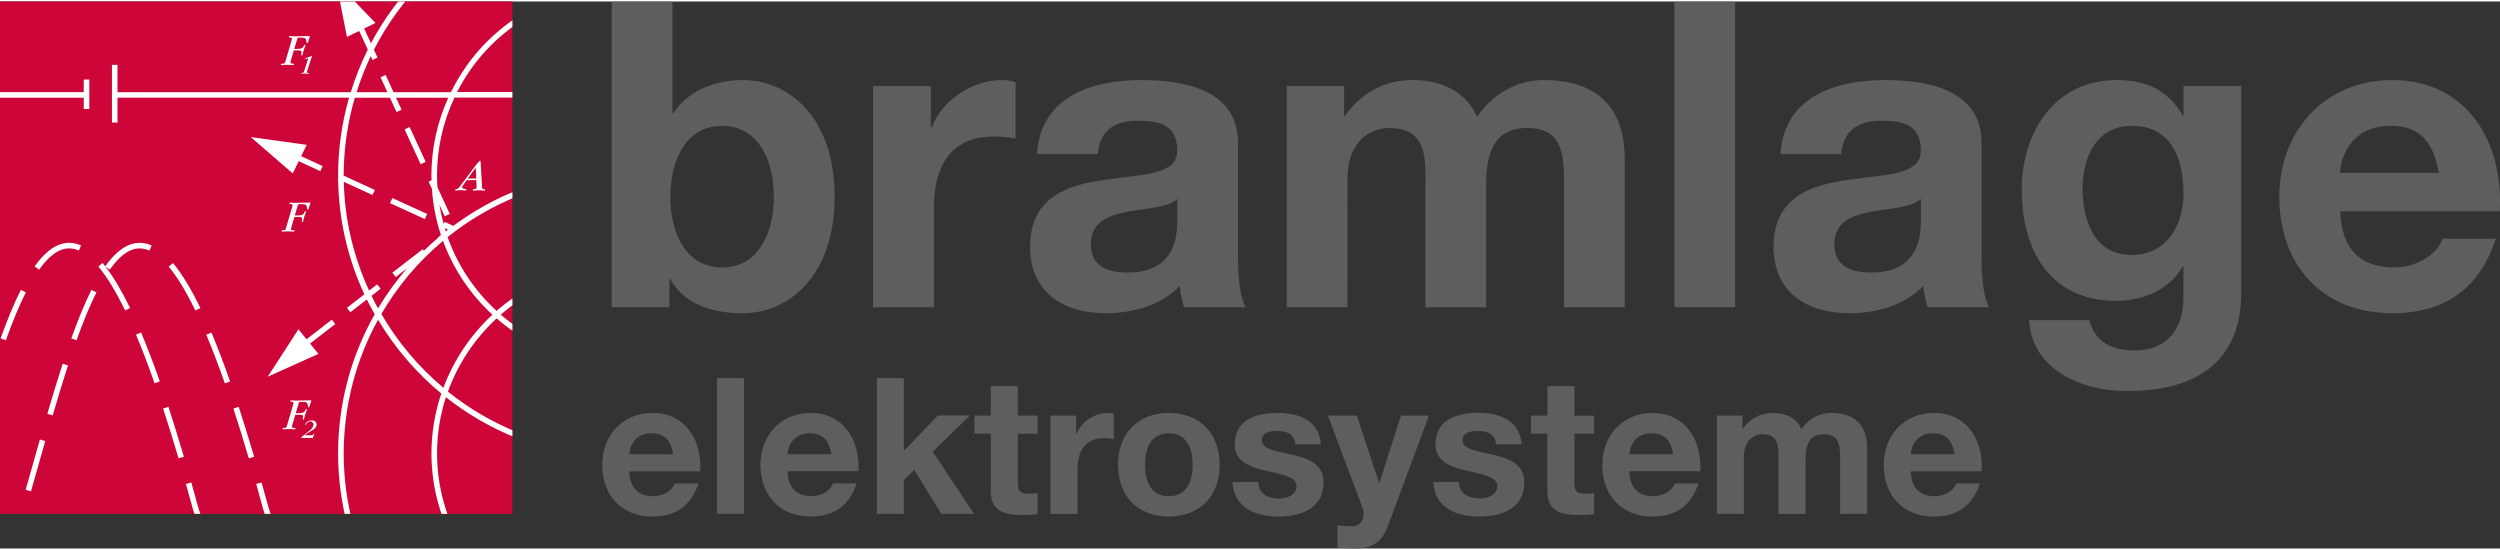 <?xml version="1.0" encoding="utf-8"?>
<svg xmlns="http://www.w3.org/2000/svg" xmlns:xlink="http://www.w3.org/1999/xlink" version="1.1" id="Ebene_1" x="0px" y="0px" viewBox="0 0 500 109.4" enable-background="new 0 0 500 109.4" xml:space="preserve" width="200" height="44">
<rect x="0" y="0" width="500" height="109.4" fill="#333333" stroke="none"/>
<g>
	<path fill="#5E5E5E" d="M382.15,90.54c0.08-1.52,1.06-4.18,4.49-4.18c2.62,0,3.8,1.44,4.3,4.18H382.15z M376.75,92.67   c0,6.08,3.84,10.34,10.04,10.34c4.45,0,7.68-1.98,9.2-6.62h-4.75c-0.34,1.22-2.09,2.55-4.26,2.55c-3,0-4.68-1.56-4.83-4.98h14.19   c0.38-6.05-2.85-11.68-9.55-11.68C380.81,82.29,376.75,86.78,376.75,92.67 M309.47,82.82h-3.27v3.61h3.27v11.6   c0,3.92,2.89,4.68,6.2,4.68c1.06,0,2.24-0.04,3.16-0.19V98.3c-0.57,0.12-1.1,0.15-1.67,0.15c-1.83,0-2.28-0.46-2.28-2.28v-9.73   h3.95v-3.61h-3.95v-5.9h-5.4V82.82z M291.79,96.09h-5.13c0.23,5.21,4.68,6.92,9.24,6.92c4.49,0,8.97-1.67,8.97-6.85   c0-3.65-3.08-4.79-6.24-5.51c-3.08-0.72-6.12-0.99-6.12-2.93c0-1.6,1.79-1.83,3-1.83c1.94,0,3.54,0.57,3.69,2.66h5.13   c-0.42-4.83-4.37-6.28-8.67-6.28c-4.22,0-8.56,1.29-8.56,6.31c0,3.46,3.12,4.56,6.24,5.25c3.88,0.84,6.12,1.41,6.12,3.04   c0,1.9-1.98,2.51-3.54,2.51C293.8,99.4,291.82,98.45,291.79,96.09 M272.51,101.26c0.61,1.56,0,3.5-1.86,3.69   c-1.06,0.04-2.13-0.12-3.16-0.19v4.45c1.1,0.11,2.21,0.19,3.31,0.19c3.73,0,5.59-1.29,6.77-4.45l8.21-22.13h-5.59l-4.3,13.46h-0.08   l-4.45-13.46h-5.78L272.51,101.26z M229,92.67c0-3.16,1.1-6.31,4.75-6.31c3.69,0,4.79,3.16,4.79,6.31c0,3.12-1.1,6.27-4.79,6.27   C230.1,98.94,229,95.79,229,92.67 M223.6,92.67c0,6.24,3.99,10.34,10.15,10.34c6.2,0,10.19-4.11,10.19-10.34   c0-6.28-3.99-10.38-10.19-10.38C227.59,82.29,223.6,86.39,223.6,92.67 M215.23,82.82h-5.13v19.66h5.4v-8.86   c0-3.46,1.37-6.31,5.32-6.31c0.65,0,1.45,0.08,1.94,0.19v-5.02c-0.34-0.11-0.8-0.19-1.18-0.19c-2.62,0-5.29,1.71-6.27,4.18h-0.08   V82.82z M180.77,75.33h-5.4v27.15h5.4v-6.77l2.09-2.02l5.4,8.78h6.54l-8.25-12.44l7.42-7.23h-6.39l-6.81,7.07V75.33z M148.79,75.33   h-5.4v27.15h5.4V75.33z M125.85,90.54c0.08-1.52,1.06-4.18,4.49-4.18c2.62,0,3.8,1.44,4.3,4.18H125.85z M120.45,92.67   c0,6.08,3.84,10.34,10.04,10.34c4.45,0,7.68-1.98,9.2-6.62h-4.75c-0.34,1.22-2.09,2.55-4.26,2.55c-3,0-4.68-1.56-4.83-4.98h14.19   c0.38-6.05-2.85-11.68-9.55-11.68C124.52,82.29,120.45,86.78,120.45,92.67 M154.77,39.07c0,7.36-3.17,14.12-10.35,14.12   c-7.19,0-10.35-6.76-10.35-14.12c0-7.44,3.17-14.2,10.35-14.2C151.6,24.87,154.77,31.62,154.77,39.07 M166.92,38.98   c0-16.17-9.5-23.27-18.31-23.27c-5.48,0-10.95,2.05-13.95,6.59h-0.17V0.05h-12.15v61.09h11.55V55.5h0.17   c2.65,4.88,8.04,6.84,14.55,6.84C157.42,62.34,166.92,55.24,166.92,38.98 M166.28,90.54h-8.79c0.08-1.52,1.06-4.18,4.49-4.18   C164.61,86.36,165.79,87.8,166.28,90.54 M171.68,93.96c0.38-6.05-2.85-11.68-9.55-11.68c-5.97,0-10.04,4.49-10.04,10.38   c0,6.08,3.84,10.34,10.04,10.34c4.45,0,7.68-1.98,9.2-6.62h-4.75c-0.34,1.22-2.09,2.55-4.26,2.55c-3,0-4.68-1.56-4.83-4.98H171.68z    M198.75,27c1.45,0,3.25,0.17,4.36,0.43V16.14c-0.77-0.26-1.8-0.43-2.65-0.43c-5.9,0-11.89,3.85-14.12,9.41h-0.17v-8.21h-11.55   v44.24h12.15V41.21C186.77,33.42,189.85,27,198.75,27 M207.51,82.82h-3.95v-5.9h-5.4v5.9h-3.27v3.61h3.27v11.6   c0,3.92,2.89,4.68,6.2,4.68c1.07,0,2.25-0.04,3.16-0.19V98.3c-0.57,0.12-1.1,0.15-1.67,0.15c-1.83,0-2.28-0.46-2.28-2.28v-9.73   h3.95V82.82z M235.45,44.03c0,2.65-0.34,10.18-9.84,10.18c-3.94,0-7.44-1.11-7.44-5.65c0-4.45,3.42-5.73,7.19-6.5   c3.77-0.68,8.04-0.77,10.1-2.57V44.03z M236.82,61.14h12.32c-1.11-1.8-1.54-5.82-1.54-9.84V28.29c0-10.61-10.61-12.58-19.42-12.58   c-9.93,0-20.11,3.42-20.79,14.8h12.15c0.43-4.79,3.42-6.67,8.04-6.67c4.28,0,7.87,0.77,7.87,5.99c0,4.96-6.93,4.7-14.37,5.82   c-7.53,1.03-15.06,3.42-15.06,13.43c0,9.07,6.67,13.26,15.06,13.26c5.39,0,11.04-1.45,14.89-5.48   C236.05,58.32,236.39,59.78,236.82,61.14 M255.51,82.29c-4.22,0-8.56,1.29-8.56,6.31c0,3.46,3.12,4.56,6.24,5.25   c3.88,0.84,6.12,1.41,6.12,3.04c0,1.9-1.98,2.51-3.54,2.51c-2.13,0-4.11-0.95-4.14-3.31h-5.13c0.23,5.21,4.68,6.92,9.24,6.92   c4.49,0,8.98-1.67,8.98-6.85c0-3.65-3.08-4.79-6.24-5.51c-3.08-0.72-6.12-0.99-6.12-2.93c0-1.6,1.79-1.83,3-1.83   c1.94,0,3.54,0.57,3.69,2.66h5.13C263.76,83.73,259.8,82.29,255.51,82.29 M312.8,61.14h12.15V31.54c0-11.47-6.76-15.83-16.17-15.83   c-6.16,0-10.78,3.51-13.35,7.36c-2.4-5.3-7.36-7.36-12.92-7.36c-5.73,0-10.35,2.65-13.52,7.19h-0.17v-5.99h-11.47v44.24h12.15   V35.48c0-8.64,5.82-10.18,8.22-10.18c7.7,0,7.36,5.9,7.36,11.04v24.81h12.15V36.5c0-5.56,1.28-11.21,8.13-11.21   c6.93,0,7.44,4.88,7.44,10.78V61.14z M334.65,90.54h-8.79c0.08-1.52,1.06-4.18,4.49-4.18C332.97,86.36,334.15,87.8,334.65,90.54    M330.5,82.29c-5.97,0-10.04,4.49-10.04,10.38c0,6.08,3.84,10.34,10.04,10.34c4.45,0,7.68-1.98,9.2-6.62h-4.75   c-0.34,1.22-2.09,2.55-4.26,2.55c-3.01,0-4.68-1.56-4.83-4.98h14.19C340.43,87.92,337.19,82.29,330.5,82.29 M334.88,61.14h12.15   V0.05h-12.15V61.14z M354.57,82.29c-2.55,0-4.6,1.18-6.01,3.19h-0.08v-2.66h-5.1v19.66h5.4V91.07c0-3.84,2.59-4.53,3.65-4.53   c3.42,0,3.27,2.62,3.27,4.91v11.03h5.4V91.53c0-2.47,0.57-4.98,3.61-4.98c3.08,0,3.31,2.17,3.31,4.79v11.14h5.4V89.32   c0-5.1-3-7.04-7.19-7.04c-2.74,0-4.79,1.56-5.93,3.27C359.25,83.2,357.05,82.29,354.57,82.29 M384.16,44.03   c0,2.65-0.34,10.18-9.84,10.18c-3.93,0-7.44-1.11-7.44-5.65c0-4.45,3.42-5.73,7.19-6.5c3.77-0.68,8.04-0.77,10.1-2.57V44.03z    M385.53,61.14h12.32c-1.11-1.8-1.54-5.82-1.54-9.84V28.29c0-10.61-10.61-12.58-19.42-12.58c-9.93,0-20.11,3.42-20.79,14.8h12.15   c0.43-4.79,3.42-6.67,8.04-6.67c4.28,0,7.87,0.77,7.87,5.99c0,4.96-6.93,4.7-14.38,5.82c-7.53,1.03-15.06,3.42-15.06,13.43   c0,9.07,6.67,13.26,15.06,13.26c5.39,0,11.04-1.45,14.89-5.48C384.76,58.32,385.1,59.78,385.53,61.14 M436.7,38.47   c0,6.33-3.42,12.23-10.35,12.23c-7.44,0-9.84-6.93-9.84-13.26c0-6.59,2.99-12.58,9.84-12.58C434.22,24.87,436.7,31.28,436.7,38.47    M448.25,58.32V16.91H436.7v5.9h-0.17c-2.91-5.13-7.36-7.1-13.18-7.1c-12.41,0-19,10.44-19,21.91c0,12.15,5.65,22.25,18.91,22.25   c5.3,0,10.61-2.22,13.26-6.85h0.17v5.82c0.09,6.33-2.99,10.95-9.75,10.95c-4.28,0-7.96-1.54-9.07-6.07h-12.06   c0.6,10.1,10.78,14.2,19.51,14.2C445.68,77.92,448.25,65.59,448.25,58.32 M487.78,34.28h-19.77c0.17-3.42,2.4-9.41,10.1-9.41   C484.02,24.87,486.67,28.12,487.78,34.28 M478.45,15.71c-13.43,0-22.59,10.1-22.59,23.36c0,13.69,8.64,23.27,22.59,23.27   c10.01,0,17.28-4.45,20.71-14.89h-10.69c-0.77,2.74-4.71,5.73-9.58,5.73c-6.76,0-10.52-3.51-10.87-11.21h31.92   C500.79,28.37,493.51,15.71,478.45,15.71"/>
	<rect x="0" y="0" fill="#CE0538" width="102.48" height="102.48"/>
	<g>
		<defs>
			<rect id="SVGID_1_" x="0" y="0" width="102.48" height="102.48"/>
		</defs>
		<clipPath id="SVGID_2_">
			<use xlink:href="#SVGID_1_" overflow="visible"/>
		</clipPath>
		<path clip-path="url(#SVGID_2_)" fill="#FFFFFF" d="M63.69,70.48l-1.68-2.07l5.04-3.9l-0.68-0.88l-5.06,3.92l-1.62-2l-6.14,9.49    L63.69,70.48z M64.54,32.92l-4.31-1.98l1.11-2.27l-11.2-1.56l8.41,7.27l1.19-2.44l4.33,1.99L64.54,32.92z M49.76,91.37l1.07-0.32    c-1.04-3.54-2.08-6.9-3.09-9.99l-1.06,0.35C47.68,84.49,48.72,87.84,49.76,91.37 M53.71,101.23c-0.47-1.73-0.94-3.41-1.4-5.04    l-1.07,0.3c0.46,1.63,0.92,3.3,1.4,5.06l0.63,1.93l1.06-0.35L53.71,101.23z M58.2,45.52c0-0.06,0.01-0.12,0.03-0.22    c0.02-0.05-0.03,0.1,0.14-0.48l0.05-0.19l0.46-1.54h0.84c0.54,0,0.7,0.08,0.7,0.35c0,0.06-0.01,0.11-0.02,0.17    c-0.03,0.14-0.05,0.27-0.05,0.35c0,0.09,0.05,0.13,0.15,0.13c0.1,0,0.15-0.08,0.17-0.32c0.03-0.21,0.12-0.53,0.26-0.95    c0.09-0.28,0.17-0.49,0.24-0.62c0.03-0.05,0.04-0.1,0.04-0.15c0-0.05-0.04-0.08-0.13-0.08c-0.09,0-0.15,0.05-0.22,0.23    c-0.15,0.41-0.4,0.54-1.07,0.58c-0.19,0.02-0.52,0.02-0.6,0.02h-0.23l0.53-1.79c0.16-0.54,0.04-0.48,0.93-0.48    c0.73,0,0.96,0.19,0.98,0.84c0.01,0.17,0.06,0.26,0.16,0.26c0.12,0,0.12-0.02,0.4-0.94c0.04-0.14,0.09-0.25,0.12-0.34    c0.01-0.02,0.02-0.04,0.02-0.05c0-0.05-0.06-0.09-0.16-0.09l-2.96,0.06c-0.06,0-0.31-0.01-0.67-0.03c-0.08,0-0.19-0.01-0.21-0.01    c-0.16,0-0.22,0.04-0.23,0.14c-0.01,0.1,0.04,0.13,0.29,0.15c0.28,0.02,0.35,0.07,0.35,0.24c0,0.09-0.03,0.2-0.11,0.48l-1.2,4.07    c-0.11,0.4-0.13,0.4-0.55,0.42c-0.22,0.02-0.34,0.08-0.34,0.19c0,0.08,0.04,0.11,0.13,0.11c0.06,0,0.14-0.01,0.22-0.02    c0.21-0.03,0.46-0.04,0.8-0.04c0.35,0,0.75,0.02,1.13,0.04c0.04,0.01,0.1,0.01,0.12,0.01c0.14,0,0.2-0.05,0.2-0.15    c0-0.1-0.05-0.14-0.28-0.14C58.33,45.74,58.2,45.68,58.2,45.52 M58.39,85.07c0-0.06,0.01-0.12,0.03-0.22    c0.02-0.05-0.03,0.1,0.14-0.48l0.05-0.19l0.46-1.54l0.84,0c0.54,0,0.7,0.08,0.7,0.34c0,0.06-0.01,0.11-0.02,0.17    c-0.04,0.14-0.05,0.28-0.05,0.35c0,0.09,0.05,0.13,0.15,0.13c0.09,0,0.14-0.09,0.17-0.32c0.03-0.21,0.12-0.53,0.26-0.95    c0.09-0.28,0.17-0.49,0.24-0.62c0.03-0.05,0.04-0.1,0.04-0.15c0-0.05-0.04-0.08-0.13-0.08c-0.09,0-0.15,0.05-0.22,0.23    c-0.15,0.41-0.4,0.54-1.07,0.58c-0.19,0.02-0.52,0.03-0.6,0.03h-0.23l0.53-1.79c0.16-0.54,0.04-0.48,0.93-0.48    c0.73,0,0.96,0.19,0.98,0.84c0.01,0.17,0.06,0.26,0.15,0.26c0.12,0,0.12-0.02,0.4-0.94c0.04-0.14,0.09-0.25,0.12-0.34    c0.01-0.03,0.02-0.04,0.02-0.05c0-0.05-0.06-0.09-0.15-0.09l-2.96,0.06c-0.06,0-0.31-0.01-0.67-0.04c-0.08,0-0.19-0.01-0.21-0.01    c-0.16,0-0.22,0.04-0.23,0.14c-0.01,0.1,0.04,0.13,0.29,0.15c0.28,0.02,0.35,0.07,0.35,0.24c0,0.09-0.03,0.2-0.11,0.48l-1.2,4.07    c-0.11,0.4-0.13,0.4-0.55,0.42c-0.22,0.02-0.34,0.08-0.34,0.19c0,0.08,0.04,0.11,0.13,0.11c0.06,0,0.14-0.01,0.22-0.02    c0.21-0.02,0.47-0.04,0.8-0.04c0.35,0,0.75,0.02,1.13,0.04c0.04,0.01,0.1,0.01,0.12,0.01c0.14,0,0.2-0.05,0.2-0.15    c0-0.1-0.05-0.14-0.27-0.14C58.51,85.3,58.39,85.24,58.39,85.07 M60.26,87.23c0,0.05,0.04,0.07,0.12,0.07c0.04,0,0.13,0,0.28-0.01    c0.27-0.02,0.56-0.03,0.9-0.02c0.35,0,0.64,0.01,0.8,0.02c0.06,0,0.13,0.01,0.15,0.01c0.05,0,0.07-0.03,0.09-0.1    c0.06-0.22,0.06-0.22,0.11-0.34c0.07-0.18,0.08-0.2,0.1-0.25c0.03-0.09,0.03-0.09,0.03-0.1c0-0.02-0.03-0.06-0.06-0.06    c-0.04,0-0.09,0.04-0.14,0.13c-0.08,0.15-0.14,0.19-0.37,0.19c-0.04,0-0.13,0-0.18,0l-0.13-0.01l-0.13-0.01l-0.13,0    c-0.16,0-0.24,0-0.39,0l-0.37,0.01c0.27-0.25,0.41-0.35,0.82-0.58l0.12-0.07l0.12-0.07l0.12-0.07c0.25-0.14,0.46-0.27,0.6-0.38    c0.42-0.32,0.6-0.62,0.6-0.99c0-0.47-0.41-0.83-0.95-0.83c-0.51,0-0.91,0.19-1.21,0.58c-0.09,0.12-0.13,0.21-0.13,0.26    c0,0.04,0.03,0.08,0.07,0.08c0.03,0,0.05-0.03,0.08-0.08c0.18-0.36,0.57-0.64,0.9-0.64c0.34,0,0.6,0.28,0.6,0.65    c0,0.42-0.27,0.84-0.85,1.27l-0.18,0.14l-0.17,0.13l-0.18,0.13c-0.14,0.11-0.37,0.29-0.57,0.47    C60.33,87.06,60.26,87.14,60.26,87.23 M-2.88,122.71c-0.56,1.43-1.13,2.96-1.74,4.7l1.05,0.37c0.61-1.72,1.17-3.25,1.73-4.66    c0.59-1.5,1.18-3.11,1.82-4.92l-1.05-0.37C-1.7,119.63-2.29,121.23-2.88,122.71 M-6.19,132.04c-1,3.05-2.01,6.26-3.03,9.53    l1.06,0.33c1.02-3.27,2.02-6.47,3.02-9.51L-6.19,132.04z M-10.67,146.23c-0.83,2.65-1.93,6.13-3.06,9.5l1.06,0.35    c1.14-3.37,2.24-6.86,3.07-9.52L-10.67,146.23z M-15.32,160.32c-1.28,3.58-2.49,6.61-3.67,9.24l1.02,0.46    c1.19-2.66,2.4-5.71,3.7-9.32L-15.32,160.32z M-16.04,123.12c0.59-1.5,1.2-3.15,1.82-4.92l-1.05-0.37    c-0.61,1.75-1.22,3.39-1.81,4.88c-0.56,1.42-1.13,2.96-1.74,4.7l1.05,0.37C-17.16,126.05-16.59,124.53-16.04,123.12     M-26.91,181.68l0.7,0.87c2.06-1.67,4.06-4.33,6.09-8.11l-0.98-0.53C-23.07,177.56-24.97,180.11-26.91,181.68 M-22.35,141.91    c1.02-3.27,2.02-6.47,3.02-9.51l-1.06-0.35c-1,3.05-2.01,6.26-3.03,9.53L-22.35,141.91z M-24.86,146.23    c-0.83,2.65-1.93,6.13-3.06,9.5l1.06,0.36c1.14-3.37,2.24-6.86,3.07-9.52L-24.86,146.23z M-41.11,181.69l0.7,0.87    c0.56-0.46,1.12-1,1.67-1.6c2.47,2.44,4.92,3.68,7.28,3.68c0.19-0.02,0.39-0.01,0.58-0.02l-0.09-1.11    c-0.16,0.01-0.32,0.02-0.48,0.02h0c-2.08,0-4.29-1.15-6.56-3.42c1.23-1.5,2.46-3.34,3.7-5.64l-0.98-0.53    c-1.17,2.19-2.33,3.93-3.48,5.35c-0.06-0.06-0.11-0.11-0.17-0.18l-0.83,0.74c0.09,0.11,0.19,0.2,0.28,0.3    C-40.04,180.72-40.58,181.25-41.11,181.69 M-32.17,170.03c1.19-2.66,2.4-5.71,3.7-9.32l-1.05-0.38c-1.29,3.58-2.49,6.61-3.67,9.24    L-32.17,170.03z M-47.77,167.19c1.69,3.4,3.36,6.34,4.97,8.73l0.93-0.62c-1.59-2.35-3.23-5.24-4.9-8.6L-47.77,167.19z     M-53.16,179.09l-0.83,0.74c2.83,3.18,5.64,4.79,8.34,4.79c0.19,0,0.39-0.01,0.58-0.02l-0.09-1.11    C-47.68,183.7-50.37,182.22-53.16,179.09 M-53.71,153.53c1.3,3.34,2.6,6.45,3.85,9.23l1.02-0.46c-1.25-2.77-2.53-5.85-3.83-9.18    L-53.71,153.53z M-57.13,144.26c0.57,1.62,1.13,3.19,1.69,4.71l1.05-0.39c-0.56-1.5-1.12-3.07-1.67-4.63l-1.56-6.57l-1.28-6.66    l-1.1,0.21l1.28,6.69L-57.13,144.26z M-60.97,166.69l-1,0.5c1.69,3.4,3.36,6.34,4.97,8.73l0.92-0.62    C-57.66,172.95-59.31,170.05-60.97,166.69 M-66.87,153.13l-1.04,0.4c1.3,3.34,2.6,6.45,3.85,9.23l1.02-0.46    C-64.29,159.54-65.58,156.45-66.87,153.13 M-73.01,130.84l-1.1,0.2l1.19,6.58l1.59,6.64c0.57,1.62,1.13,3.19,1.69,4.7l1.05-0.39    c-0.56-1.51-1.12-3.07-1.67-4.63l-1.56-6.56L-73.01,130.84z M60.14,115.47l-138.49,0v1.12h1.63l1.16,6.39l1.1-0.2l-1.12-6.19    h12.83l1.16,6.04l1.1-0.21l-1.12-5.82l121.76,0V115.47z M41.26,66.65c1.2,2.86,2.45,6.14,3.71,9.72L46.02,76    c-1.26-3.61-2.52-6.9-3.73-9.79L41.26,66.65z M34.6,52.31l-0.86,0.71c1.71,2.05,3.51,5.01,5.33,8.78l1.01-0.49    C38.22,57.46,36.37,54.43,34.6,52.31 M35.71,91.36l1.07-0.31c-1.05-3.55-2.09-6.91-3.1-9.99l-1.06,0.35    C33.62,84.46,34.66,87.82,35.71,91.36 M40.29,103.14l-0.63-1.91c-0.47-1.73-0.94-3.41-1.4-5.04l-1.07,0.31    c0.46,1.63,0.93,3.3,1.4,5.06l0.64,1.93L40.29,103.14z M27.2,66.63c1.21,2.86,2.46,6.13,3.71,9.72l1.05-0.37    c-1.27-3.61-2.53-6.91-3.74-9.79L27.2,66.63z M0.12,67.37l1.05,0.38c1.39-3.86,2.7-7,4-9.58l-1-0.5    C2.85,60.28,1.53,63.46,0.12,67.37 M3.65,102.79c-1.14,3.93-2.11,7.1-3.04,9.99l1.06,0.34c0.93-2.9,1.9-6.08,3.05-10.02    L3.65,102.79z M7.98,87.6L5.13,97.66l1.07,0.3l2.85-10.06L7.98,87.6z M6.92,52.98l0.91,0.65c2.68-3.76,5.23-5.01,7.95-3.82    l0.44-1.02C13.02,47.39,9.93,48.77,6.92,52.98 M12.54,72.45c-0.93,2.85-1.94,6.13-3.07,10.01l1.07,0.31    c1.13-3.87,2.14-7.14,3.06-9.98L12.54,72.45z M-4.7,82.45l1.07,0.32c1.14-3.87,2.14-7.13,3.08-9.98l-1.06-0.35    C-2.55,75.3-3.56,78.57-4.7,82.45 M-7.98,97.96l1.31-4.6c0.52-1.83,1.04-3.65,1.56-5.47l-1.07-0.31    c-0.52,1.81-1.04,3.64-1.56,5.47l-1.31,4.59L-7.98,97.96z M-13.58,112.78l1.06,0.34c0.93-2.89,1.9-6.08,3.05-10.02l-1.07-0.31    C-11.68,106.72-12.65,109.9-13.58,112.78 M16.75,21.5h1.11v-5.89h-1.11v2.52h-61.56V36.8h1.12V19.25h60.44V21.5z M15.31,67.76    c1.38-3.87,2.69-7.01,3.98-9.59l-1-0.5c-1.31,2.63-2.63,5.8-4.03,9.71L15.31,67.76z M21.04,52.97c-0.17-0.22-0.35-0.48-0.52-0.68    l-0.85,0.72c1.72,2.05,3.52,5,5.35,8.78l1-0.49c-1.68-3.46-3.33-6.21-4.93-8.27l0.86,0.61c2.68-3.77,5.22-5.02,7.94-3.82    l0.45-1.02C27.12,47.39,24.04,48.76,21.04,52.97 M61.96,7.05c0.01-0.02,0.02-0.04,0.02-0.05c0-0.05-0.06-0.09-0.15-0.09    l-2.96,0.06c-0.06,0-0.31-0.01-0.67-0.04c-0.08,0-0.19-0.01-0.21-0.01c-0.16,0-0.22,0.04-0.23,0.14c-0.01,0.1,0.04,0.13,0.28,0.15    c0.28,0.02,0.35,0.07,0.35,0.24c0,0.08-0.03,0.2-0.11,0.48l-1.21,4.07c-0.11,0.4-0.13,0.41-0.55,0.42    c-0.22,0.02-0.34,0.08-0.34,0.19c0,0.08,0.04,0.11,0.13,0.11c0.06,0,0.14-0.01,0.22-0.02c0.21-0.03,0.46-0.04,0.8-0.04    c0.35,0,0.75,0.02,1.13,0.04c0.04,0.01,0.1,0.01,0.12,0.01c0.14,0,0.2-0.05,0.2-0.15c0-0.1-0.05-0.14-0.28-0.14    c-0.29-0.01-0.41-0.07-0.41-0.23c0-0.06,0.01-0.12,0.03-0.21c0.02-0.05-0.03,0.1,0.14-0.48l0.05-0.19l0.46-1.53h0.84    c0.54,0,0.7,0.08,0.7,0.35c0,0.06-0.01,0.11-0.02,0.17c-0.03,0.14-0.05,0.27-0.05,0.35c0,0.08,0.05,0.13,0.15,0.13    c0.09,0,0.15-0.08,0.17-0.32c0.03-0.21,0.12-0.53,0.26-0.95c0.09-0.28,0.17-0.49,0.24-0.62c0.03-0.05,0.04-0.1,0.04-0.15    c0-0.05-0.04-0.08-0.13-0.08c-0.09,0-0.15,0.05-0.22,0.23c-0.16,0.41-0.4,0.54-1.07,0.58c-0.19,0.02-0.52,0.02-0.6,0.02h-0.23    l0.53-1.79c0.16-0.54,0.04-0.48,0.93-0.48c0.73,0,0.96,0.19,0.98,0.84c0.01,0.17,0.06,0.26,0.16,0.26c0.12,0,0.12-0.02,0.4-0.94    C61.88,7.25,61.92,7.14,61.96,7.05 M62.37,11.04c0.01-0.03,0.01-0.05,0.01-0.07c0-0.04-0.03-0.07-0.07-0.07    c-0.03,0-0.05,0.01-0.21,0.08c-0.09,0.05-0.25,0.11-0.47,0.18c-0.22,0.08-0.37,0.13-0.45,0.15C61.04,11.36,61,11.39,61,11.44    c0,0.04,0.03,0.07,0.06,0.07c0.02,0,0.03-0.01,0.06-0.01l0.12-0.04c0.09-0.03,0.04-0.01,0.14-0.05c0.19-0.07,0.17-0.06,0.21-0.06    c0.03,0,0.05,0.02,0.05,0.04c0,0.01-0.01,0.04-0.02,0.08c0,0,0,0.02-0.01,0.04l-0.01,0.02l-0.77,2.41    c-0.09,0.28-0.14,0.33-0.46,0.34c-0.11,0-0.17,0.03-0.17,0.09c0,0.05,0.03,0.07,0.1,0.07c0.02,0,0.09-0.01,0.14-0.01    c0.15-0.01,0.3-0.02,0.46-0.02c0.21,0,0.43,0.01,0.66,0.04c0.05,0,0.11,0.01,0.13,0.01c0.08,0,0.12-0.03,0.12-0.08    c0-0.05-0.02-0.07-0.08-0.07c-0.32-0.02-0.37-0.05-0.37-0.15c0-0.06,0-0.06,0.07-0.26l0.66-2.05c0.01-0.04,0.04-0.11,0.07-0.21    c0.03-0.08,0.06-0.18,0.1-0.3C62.3,11.2,62.34,11.11,62.37,11.04 M95.25,35.4l-1.27,0h-0.41l0.93-1.29l0.26-0.34    c0.1-0.14,0.18-0.24,0.19-0.26c0.04-0.05,0.08-0.09,0.09-0.12c0.03-0.05,0.06-0.08,0.08-0.08c0.04,0,0.04,0.02,0.05,0.22    L95.25,35.4z M96.88,37.84c0.09,0,0.15-0.06,0.15-0.15c0-0.09-0.08-0.14-0.3-0.15c-0.28,0-0.3-0.08-0.35-0.89l-0.24-4.29    c-0.02-0.45-0.04-0.51-0.15-0.5c-0.07,0-0.11,0.03-0.27,0.22c-0.67,0.81-0.65,0.78-1.16,1.47l-2.17,2.91    c-0.79,1.04-0.75,1.01-1.19,1.08c-0.12,0.02-0.17,0.06-0.17,0.14c0,0.08,0.06,0.13,0.16,0.13c0.05,0,0.15-0.01,0.23-0.02    c0.22-0.04,0.44-0.06,0.71-0.06c0.25,0,0.54,0.02,0.85,0.06c0.05,0.01,0.09,0.01,0.13,0.01c0.1,0,0.18-0.06,0.18-0.14    c0-0.1-0.05-0.14-0.34-0.18c-0.39-0.06-0.52-0.14-0.52-0.34c0-0.11,0.05-0.22,0.25-0.49l0.66-0.92l1.92,0l0.06,1.31v0.06    c0,0.31-0.1,0.4-0.54,0.44c-0.16,0.03-0.23,0.07-0.23,0.17c0,0.08,0.06,0.13,0.14,0.13c0.05,0,0.11-0.01,0.18-0.02    c0.2-0.04,0.5-0.06,0.88-0.06c0.4,0,0.72,0.02,0.95,0.06C96.76,37.83,96.82,37.84,96.88,37.84 M127.53,19.64    c0.02-0.04,0.03-0.09,0.03-0.12c0-0.07-0.05-0.11-0.12-0.11c-0.05,0-0.08,0.02-0.34,0.14c-0.15,0.08-0.42,0.18-0.78,0.3    c-0.36,0.13-0.62,0.21-0.75,0.25c-0.24,0.08-0.31,0.12-0.31,0.21c0,0.06,0.05,0.11,0.1,0.11c0.03,0,0.05-0.01,0.09-0.02l0.21-0.07    c0.15-0.04,0.07-0.02,0.22-0.08c0.31-0.11,0.29-0.1,0.35-0.1c0.05,0,0.08,0.03,0.08,0.06c0,0.02-0.01,0.07-0.03,0.14    c0,0-0.01,0.03-0.02,0.07l-0.01,0.03l-1.28,4.02c-0.15,0.47-0.24,0.54-0.77,0.56c-0.19,0-0.27,0.05-0.27,0.15    c0,0.08,0.04,0.11,0.16,0.11c0.03,0,0.15-0.01,0.24-0.02c0.25-0.03,0.5-0.04,0.76-0.04c0.34,0,0.71,0.03,1.09,0.07    c0.08,0.01,0.18,0.02,0.22,0.02c0.14,0,0.21-0.04,0.21-0.13c0-0.09-0.03-0.11-0.14-0.12c-0.53-0.03-0.62-0.08-0.62-0.25    c0-0.1,0-0.1,0.11-0.44l1.09-3.42c0.02-0.06,0.06-0.19,0.11-0.35c0.04-0.13,0.1-0.29,0.17-0.5    C127.43,19.92,127.49,19.75,127.53,19.64 M128.07,76.99c0-0.79-0.68-1.39-1.58-1.39c-0.85,0-1.52,0.32-2.01,0.97    c-0.15,0.2-0.22,0.35-0.22,0.43c0,0.07,0.05,0.13,0.12,0.13c0.04,0,0.08-0.04,0.14-0.14c0.29-0.6,0.95-1.06,1.49-1.06    c0.57,0,0.99,0.47,0.99,1.08c0,0.71-0.46,1.4-1.42,2.12l-0.29,0.22L125,79.58l-0.29,0.21c-0.24,0.18-0.62,0.49-0.96,0.78    c-0.63,0.54-0.76,0.68-0.76,0.83c0,0.09,0.06,0.12,0.19,0.12c0.07,0,0.23-0.01,0.47-0.02c0.45-0.03,0.93-0.04,1.49-0.04    c0.59,0,1.07,0.02,1.34,0.03c0.1,0.01,0.22,0.02,0.26,0.02c0.08,0,0.12-0.05,0.15-0.17c0.1-0.37,0.1-0.37,0.18-0.57    c0.12-0.29,0.14-0.33,0.16-0.41c0.04-0.16,0.04-0.15,0.04-0.17c0-0.04-0.05-0.09-0.1-0.09c-0.07,0-0.14,0.07-0.22,0.21    c-0.13,0.25-0.24,0.31-0.62,0.31c-0.06,0-0.22,0-0.29-0.01l-0.22-0.01l-0.22-0.01l-0.22-0.01c-0.26-0.01-0.4-0.01-0.65-0.01    l-0.62,0.02c0.46-0.42,0.69-0.59,1.36-0.97l0.2-0.11l0.21-0.11l0.2-0.12c0.42-0.23,0.77-0.46,1-0.64    C127.77,78.11,128.07,77.61,128.07,76.99 M121.88,90.61c0,1.2,0.97,2.17,2.17,2.17c1.2,0,2.17-0.97,2.17-2.17    s-0.97-2.17-2.17-2.17C122.85,88.44,121.88,89.41,121.88,90.61 M84.13,32.54l1.01-0.47l-3.21-6.96l-1.01,0.47L84.13,32.54z     M78.47,39.31l-0.47,1.01l6.96,3.19l0.47-1.02L78.47,39.31z M172.76,61.49c-3.29-5.52-7.53-10.52-12.64-14.73    c1.27-3.84,1.92-7.85,1.92-11.94c0-7.82-2.38-15.09-6.46-21.12l-2.56-6.64l-1.8,1.31c-6.88-7.04-16.46-11.42-27.06-11.42    c-10.12,0-19.63,3.94-26.78,11.09c-2.99,2.99-5.38,6.41-7.2,10.1H78.71l-1.59-3.45l-1.01,0.47l1.37,2.98h-6.16    c0.78-2.47,1.71-4.89,2.83-7.22l0.35,0.77l1.01-0.47l-0.73-1.57c2.61-5.1,6.02-9.83,10.19-14c10.47-10.47,24.38-16.23,39.18-16.23    c16.54,0,31.41,7.3,41.57,18.83l-1.87,1.36l6.53,4.73c5.79,8.75,9.18,19.24,9.18,30.5C179.58,44.29,177.21,53.4,172.76,61.49     M70.96,19.25h7.03l1.32,2.86l1.01-0.47l-1.11-2.39h10.44c-2.18,4.83-3.37,10.11-3.37,15.57c0,0.31,0.03,0.62,0.04,0.93l-0.6,0.27    l0.66,1.44c0.22,3.16,0.81,6.26,1.81,9.26l-0.63,0.49l0.05,0.06c-0.98,0.83-1.93,1.7-2.84,2.59l-0.24-0.31l-6.06,4.69l0.68,0.88    l2.24-1.74c-2.17,2.5-4.1,5.19-5.79,8c-0.45-0.83-0.89-1.67-1.3-2.52l1.82-1.41l-0.68-0.88l-1.62,1.25    c-3.06-6.66-4.88-13.99-5.06-21.75l5.74,2.63l0.47-1.01l-6.24-2.86c0-0.01,0-0.02,0-0.04C68.75,29.47,69.51,24.24,70.96,19.25     M159.73,47.88c5.03,4.21,9.19,9.21,12.39,14.73c-2.39,4.11-5.32,7.94-8.77,11.39c-1.18,1.18-2.41,2.29-3.67,3.35    c-2.09-5.67-5.5-10.69-9.83-14.72C154.17,58.65,157.61,53.64,159.73,47.88 M88.68,77.26c-4.94-4.15-9.15-9.15-12.41-14.76    c3.19-5.48,7.33-10.44,12.33-14.62c2.12,5.76,5.55,10.77,9.88,14.76C94.17,66.65,90.77,71.64,88.68,77.26 M159.16,79.16    c1.14,3.54,1.77,7.31,1.77,11.22c0,20.27-16.49,36.76-36.76,36.76c-10.41,0-19.8-4.36-26.49-11.34l-3.38-8.31l-1.82,1.43    c-3.2-5.45-5.07-11.77-5.07-18.54c0-3.92,0.63-7.69,1.77-11.24c4.26,3.37,9.03,6.13,14.15,8.17c-0.15,1-0.25,2.02-0.25,3.06    c0,3.26,0.77,6.34,2.09,9.09l-1.93,1.52l6.07,4.33c3.81,3.79,9.06,6.14,14.86,6.14c5.63,0,10.93-2.19,14.91-6.17    c3.98-3.98,6.17-9.28,6.17-14.91c0-1.04-0.1-2.05-0.25-3.04C150.07,85.34,154.82,82.59,159.16,79.16 M158.76,78.07    c-4.26,3.41-8.94,6.14-13.93,8.14c-1.31-6.46-5.58-11.85-11.33-14.7c5.77-1.47,11.07-4.27,15.5-8.12    C153.34,67.38,156.73,72.4,158.76,78.07 M144.84,38.95c5.03,2.02,9.72,4.77,13.97,8.18c-2.05,5.78-5.47,10.79-9.8,14.75    c-4.39-3.84-9.65-6.69-15.47-8.18C139.26,50.88,143.54,45.54,144.84,38.95 M103.51,86.18c-5.05-2.04-9.73-4.79-13.92-8.15    c2.03-5.65,5.41-10.65,9.74-14.65c4.43,3.85,9.73,6.65,15.5,8.12C109.09,74.35,104.82,79.73,103.51,86.18 M143.94,87.78    c0.11,0.85,0.19,1.72,0.19,2.6c0,5.33-2.07,10.35-5.85,14.12c-3.77,3.77-8.79,5.85-14.12,5.85c-4.95,0-9.48-1.82-12.97-4.82    l-3.32-8.17l-1.8,1.41c-1.19-2.56-1.87-5.39-1.87-8.39c0-0.89,0.08-1.77,0.19-2.63c4.47,1.67,9.21,2.8,14.13,3.29    c0.22,2.86,2.6,5.13,5.52,5.13c2.91,0,5.28-2.26,5.52-5.11C134.53,90.6,139.35,89.49,143.94,87.78 M124.05,85.81    c2.65,0,4.8,2.15,4.8,4.8c0,2.65-2.15,4.8-4.8,4.8c-2.65,0-4.8-2.15-4.8-4.8C119.25,87.97,121.4,85.81,124.05,85.81 M143.77,86.65    c-4.54,1.71-9.31,2.83-14.22,3.3c-0.33-2.75-2.66-4.9-5.5-4.9c-2.84,0-5.16,2.14-5.5,4.88c-4.88-0.49-9.57-1.62-13.99-3.3    c1.28-6.69,5.91-12.2,12.08-14.72c2.45,0.5,4.96,0.78,7.52,0.78c2.56,0,5.08-0.28,7.52-0.78    C137.86,74.43,142.49,79.95,143.77,86.65 M124.16,70.42L124.16,70.42c1.87,0,3.68,0.26,5.4,0.75c-1.77,0.26-3.57,0.41-5.4,0.41    c-1.83,0-3.63-0.15-5.4-0.41C120.48,70.68,122.29,70.42,124.16,70.42 M131.83,54.46c6.16,1.32,11.75,4.18,16.34,8.17    c-4.64,4-10.26,6.83-16.37,8.12c-2.37-0.92-4.94-1.45-7.64-1.45c-2.69,0-5.27,0.52-7.64,1.45c-6.11-1.3-11.73-4.12-16.37-8.12    c4.59-3.99,10.18-6.85,16.34-8.17c2.38,0.92,4.97,1.44,7.67,1.44C126.86,55.9,129.45,55.38,131.83,54.46 M124.16,53.62    c1.84,0,3.65,0.15,5.42,0.42c-1.73,0.48-3.54,0.74-5.41,0.74c-1.87,0-3.69-0.26-5.42-0.74C120.52,53.77,122.32,53.62,124.16,53.62     M129.98,35.29c4.73,0.49,9.36,1.56,13.81,3.25c-1.28,6.83-5.93,12.27-12.07,14.76c-2.44-0.5-4.96-0.79-7.55-0.79    c-2.59,0-5.11,0.29-7.55,0.79c-6.13-2.49-10.78-7.93-12.07-14.76c4.52-1.71,9.22-2.8,14.03-3.28c0.19,2.99,2.66,5.37,5.7,5.37    C127.31,40.63,129.77,38.27,129.98,35.29 M127.95,32.09c0.59,0.78,0.95,1.75,0.95,2.8c0,1.03-0.34,1.98-0.91,2.75l-2.75-2.84    L127.95,32.09z M121.65,31.09c0.75-0.52,1.65-0.82,2.63-0.82c1.1,0,2.1,0.38,2.9,1.02L124.46,34L121.65,31.09z M124.45,35.59    l2.77,2.86c-0.8,0.66-1.83,1.06-2.95,1.06c-1.05,0-2.03-0.35-2.8-0.95L124.45,35.59z M120.67,37.79c-0.64-0.79-1.02-1.8-1.02-2.9    c0-1.17,0.44-2.24,1.16-3.06l2.86,2.95L120.67,37.79z M89.14,45.99c-0.07-0.22-0.12-0.44-0.18-0.65l0.64,0.29L89.14,45.99z     M103.49,38.95c1.31,6.59,5.58,11.93,11.3,14.75c-5.82,1.49-11.08,4.34-15.47,8.18c-4.33-3.97-7.75-8.98-9.8-14.76    C93.77,43.72,98.46,40.97,103.49,38.95 M134.73,20.2l6.74,4.71c1.68,2.92,2.66,6.3,2.66,9.91c0,0.87-0.06,1.74-0.17,2.6    c-4.52-1.69-9.22-2.77-14.02-3.25c-0.36-2.82-2.75-5.01-5.67-5.01c-2.91,0-5.29,2.18-5.66,4.99c-4.88,0.47-9.65,1.56-14.25,3.28    c-0.11-0.86-0.17-1.73-0.17-2.6c0-5.33,2.08-10.35,5.85-14.12c3.77-3.77,8.79-5.85,14.12-5.85c4.57,0,8.78,1.56,12.15,4.16    L134.73,20.2z M148.48,10.35l6.73,4.87c3.6,5.68,5.71,12.39,5.71,19.59c0,3.82-0.58,7.58-1.73,11.19    c-4.31-3.41-9.06-6.15-14.15-8.18l0,0c0.14-0.99,0.21-2,0.21-3.01c0-4.17-1.23-8.05-3.33-11.32l-2.71-6.67l-1.97,1.48    c-3.6-2.86-8.14-4.58-13.08-4.58c-11.62,0-21.08,9.46-21.08,21.08c0,1.01,0.07,2.02,0.21,3.01l0,0c-4.5,1.79-8.73,4.18-12.63,7.06    l-1.74-0.8l-0.19,0.42c-0.35-1.26-0.64-2.54-0.85-3.84l1.06,2.3l1.01-0.47l-2.46-5.32c-0.05-0.79-0.09-1.58-0.09-2.37    c0-5.48,1.23-10.75,3.49-15.57h13.54v-1.12H91.42c1.73-3.39,3.98-6.54,6.75-9.31c6.94-6.94,16.17-10.77,25.99-10.77    c10.22,0,19.48,4.2,26.15,10.97L148.48,10.35z M75.61,63.65c3.35,5.61,7.63,10.61,12.65,14.75c-1.26,3.77-1.97,7.79-1.97,11.98    c0,7.03,1.96,13.59,5.3,19.23l-1.93,1.51l6.41,4.57c6.94,7.69,16.94,12.56,28.09,12.56c20.88,0,37.87-16.99,37.87-37.87    c0-4.17-0.71-8.17-1.96-11.93c1.4-1.15,2.76-2.36,4.06-3.66c3.36-3.36,6.25-7.07,8.62-11.05c4.42,8.06,6.82,17.18,6.82,26.65    c0,14.8-5.76,28.72-16.23,39.19c-10.47,10.47-24.38,16.23-39.18,16.23c-17.5,0-33.12-8.17-43.29-20.88l-2.59-7.91l-1.94,1.32    c-4.82-8.21-7.6-17.76-7.6-27.95C68.75,80.88,71.16,71.73,75.61,63.65 M173.4,62.61c4.75-8.39,7.29-17.89,7.29-27.79    c0-11.59-3.51-22.38-9.52-31.36l-2.77-7.16l-1.76,1.28c-10.37-11.81-25.56-19.29-42.48-19.29c-15.1,0-29.3,5.88-39.97,16.56    c-4.04,4.04-7.39,8.59-10,13.5l-1.36-2.95l2.27-1.11l-7.86-8.12l2.15,10.91l2.45-1.19l1.72,3.73c-1.37,2.74-2.5,5.59-3.4,8.52    H23.5v-5.46h-1.11V24.2h1.11v-4.96h46.31c-1.43,5-2.19,10.22-2.19,15.57c0,0.18,0.01,0.35,0.01,0.53l-0.09,0.19l0.09,0.04    c0.11,8.2,1.98,15.99,5.24,23l-3.49,2.7l0.68,0.88l3.31-2.56c0.49,1,1.02,1.99,1.57,2.96c-4.74,8.38-7.32,17.91-7.32,27.83    c0,10.42,2.85,20.19,7.78,28.58l-2,1.36l6.89,5.68c10.37,12.76,26.18,20.92,43.87,20.92c15.1,0,29.3-5.88,39.97-16.56    c10.68-10.68,16.56-24.87,16.56-39.97C180.7,80.49,178.13,70.97,173.4,62.61"/>
	</g>
</g>
</svg>
